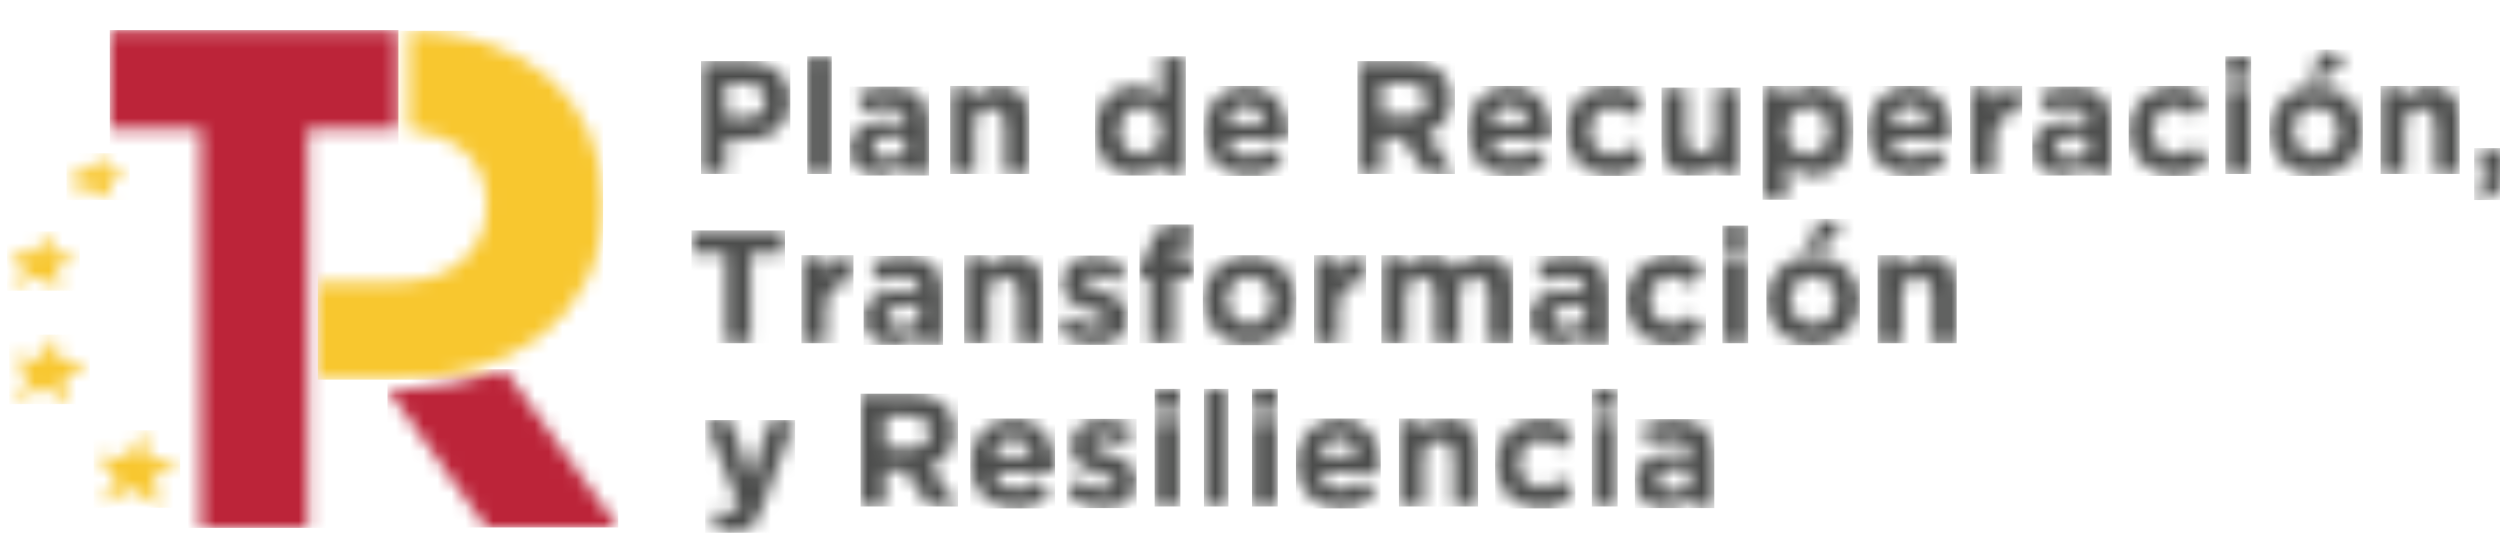 <svg width="180" height="40" viewBox="0 0 180 40" fill="none" xmlns="http://www.w3.org/2000/svg">
<g clip-path="url(#clip0_8897_191959)">
<mask id="mask0_8897_191959" style="mask-type:luminance" maskUnits="userSpaceOnUse" x="7" y="2" width="22" height="37">
<path d="M28.688 2.167V9.304H22.172V38.007H14.453V9.304H7.904V2.167H28.688Z" fill="white"/>
</mask>
<g mask="url(#mask0_8897_191959)">
<path d="M7.904 2.167H28.688V38.007H7.904V2.167Z" fill="#BC2439"/>
</g>
<mask id="mask1_8897_191959" style="mask-type:luminance" maskUnits="userSpaceOnUse" x="27" y="26" width="18" height="12">
<path d="M36.319 26.582L44.515 37.978H34.99L27.897 28.021L29.856 27.972C31.681 27.836 33.487 27.485 35.24 26.926L36.319 26.582Z" fill="white"/>
</mask>
<g mask="url(#mask1_8897_191959)">
<path d="M27.897 26.582H44.515V37.978H27.897V26.582Z" fill="#BC2439"/>
</g>
<mask id="mask2_8897_191959" style="mask-type:luminance" maskUnits="userSpaceOnUse" x="6" y="30" width="7" height="7">
<path d="M10.309 30.98L10.674 33.046L12.972 33.179L10.956 34.472L11.624 36.556L9.46 35.161L7.27 36.304L8.42 34.255L6.744 32.818L9.162 32.958L10.309 30.98Z" fill="white"/>
</mask>
<g mask="url(#mask2_8897_191959)">
<path d="M6.744 30.98H12.972V36.556H6.744V30.98Z" fill="#F8C72F"/>
</g>
<mask id="mask3_8897_191959" style="mask-type:luminance" maskUnits="userSpaceOnUse" x="0" y="24" width="7" height="6">
<path d="M3.981 24.091L4.325 25.953L6.467 26.077L4.59 27.238L4.897 29.098L3.197 27.856L0.845 28.863L2.227 27.038L0.662 25.741L2.916 25.871L3.981 24.091Z" fill="white"/>
</mask>
<g mask="url(#mask3_8897_191959)">
<path d="M0.662 24.091H6.467V29.098H0.662V24.091Z" fill="#F8C72F"/>
</g>
<mask id="mask4_8897_191959" style="mask-type:luminance" maskUnits="userSpaceOnUse" x="0" y="16" width="6" height="5">
<path d="M3.486 16.659L3.802 18.247L5.732 18.359L4.044 19.343L4.326 20.929L2.791 19.866L0.675 20.718L1.915 19.166L0.501 18.056L2.532 18.174L3.486 16.659Z" fill="white"/>
</mask>
<g mask="url(#mask4_8897_191959)">
<path d="M0.501 16.659H5.732V20.929H0.501V16.659Z" fill="#F8C72F"/>
</g>
<mask id="mask5_8897_191959" style="mask-type:luminance" maskUnits="userSpaceOnUse" x="4" y="11" width="6" height="4">
<path d="M7.378 11.033L7.66 12.286L9.338 12.383L7.875 13.152L8.128 14.403L6.788 13.558L4.952 14.219L6.022 13.002L4.788 12.12L6.555 12.222L7.378 11.033Z" fill="white"/>
</mask>
<g mask="url(#mask5_8897_191959)">
<path d="M4.788 11.033H9.338V14.403H4.788V11.033Z" fill="#F8C72F"/>
</g>
<mask id="mask6_8897_191959" style="mask-type:luminance" maskUnits="userSpaceOnUse" x="22" y="2" width="22" height="26">
<path d="M29.592 2.217C30.21 2.222 32.586 2.299 35.059 3.114C36.837 3.701 38.339 4.558 39.576 5.652C40.812 6.746 41.762 8.053 42.426 9.573C43.089 11.094 43.421 12.777 43.421 14.623V14.724C43.421 16.81 43.026 18.638 42.238 20.21C41.448 21.782 40.364 23.098 38.984 24.157C37.604 25.216 35.991 26.011 34.145 26.54C32.298 27.071 30.318 27.335 28.203 27.335H22.883C22.883 24.985 22.895 22.677 22.883 20.322L28.473 20.312C30.551 20.312 32.164 19.792 33.311 18.749C34.459 17.707 35.032 16.416 35.032 14.878V14.776C35.032 13 34.431 11.649 33.231 10.727C32.029 9.804 30.689 9.467 29.437 9.342C29.449 6.945 29.437 4.598 29.437 2.217L29.592 2.217Z" fill="white"/>
</mask>
<g mask="url(#mask6_8897_191959)">
<path d="M22.883 2.216H43.421V27.335H22.883V2.216Z" fill="#F8C72F"/>
</g>
<mask id="mask7_8897_191959" style="mask-type:luminance" maskUnits="userSpaceOnUse" x="50" y="4" width="7" height="9">
<path d="M53.793 4.401C54.28 4.401 54.715 4.469 55.098 4.605C55.48 4.74 55.805 4.931 56.072 5.179C56.34 5.427 56.544 5.722 56.688 6.067C56.831 6.411 56.902 6.792 56.902 7.21V7.232C56.902 7.705 56.817 8.119 56.647 8.474C56.477 8.83 56.243 9.128 55.945 9.368C55.647 9.607 55.299 9.787 54.901 9.907C54.502 10.027 54.075 10.087 53.618 10.087H52.261V12.523H50.474V4.401H53.793ZM53.642 6.014H52.261V8.497H53.676C54.125 8.497 54.473 8.379 54.721 8.144C54.968 7.908 55.092 7.615 55.092 7.267V7.245C55.092 6.842 54.962 6.537 54.703 6.327C54.444 6.119 54.09 6.014 53.642 6.014Z" fill="white"/>
</mask>
<g mask="url(#mask7_8897_191959)">
<path d="M50.474 4.401H56.902V12.523H50.474V4.401Z" fill="#4C4D4C"/>
</g>
<mask id="mask8_8897_191959" style="mask-type:luminance" maskUnits="userSpaceOnUse" x="58" y="4" width="2" height="9">
<path d="M59.885 4.054V12.524H58.121V4.054H59.885Z" fill="white"/>
</mask>
<g mask="url(#mask8_8897_191959)">
<path d="M58.121 4.054H59.885V12.524H58.121V4.054Z" fill="#4C4D4C"/>
</g>
<mask id="mask9_8897_191959" style="mask-type:luminance" maskUnits="userSpaceOnUse" x="61" y="6" width="6" height="7">
<path d="M64.12 6.235C64.608 6.235 65.023 6.295 65.368 6.415C65.712 6.535 65.996 6.707 66.221 6.931C66.453 7.163 66.623 7.448 66.731 7.784C66.839 8.121 66.893 8.498 66.893 8.916V12.524H65.188V11.851C64.971 12.091 64.712 12.282 64.41 12.425C64.109 12.568 63.741 12.64 63.308 12.64C63.014 12.64 62.738 12.6 62.478 12.518C62.219 12.437 61.993 12.315 61.8 12.152C61.606 11.99 61.453 11.791 61.341 11.555C61.229 11.319 61.173 11.046 61.173 10.737V10.714C61.173 10.373 61.235 10.079 61.359 9.832C61.483 9.584 61.654 9.379 61.875 9.217C62.095 9.055 62.358 8.933 62.664 8.851C62.97 8.771 63.308 8.73 63.679 8.73C63.996 8.73 64.273 8.753 64.509 8.799C64.745 8.846 64.975 8.908 65.199 8.985V8.881C65.199 8.509 65.087 8.227 64.863 8.034C64.639 7.84 64.306 7.744 63.865 7.744C63.525 7.744 63.225 7.773 62.966 7.831C62.707 7.889 62.434 7.972 62.148 8.08L61.707 6.734C62.047 6.587 62.403 6.467 62.774 6.374C63.146 6.282 63.594 6.235 64.12 6.235ZM64.097 9.785C63.718 9.785 63.42 9.859 63.204 10.006C62.987 10.153 62.879 10.366 62.879 10.644V10.668C62.879 10.907 62.968 11.093 63.146 11.224C63.323 11.356 63.556 11.422 63.842 11.422C64.259 11.422 64.594 11.321 64.846 11.12C65.097 10.919 65.223 10.656 65.223 10.331V10.018C65.068 9.948 64.896 9.892 64.706 9.849C64.516 9.807 64.314 9.785 64.097 9.785Z" fill="white"/>
</mask>
<g mask="url(#mask9_8897_191959)">
<path d="M61.173 6.235H66.893V12.64H61.173V6.235Z" fill="#4C4D4C"/>
</g>
<mask id="mask10_8897_191959" style="mask-type:luminance" maskUnits="userSpaceOnUse" x="68" y="6" width="7" height="7">
<path d="M71.998 6.188C72.672 6.188 73.192 6.394 73.559 6.803C73.926 7.214 74.11 7.778 74.11 8.498V12.524H72.347V9.063C72.347 8.647 72.254 8.332 72.068 8.12C71.883 7.908 71.62 7.801 71.279 7.801C70.939 7.801 70.67 7.908 70.473 8.12C70.276 8.332 70.177 8.647 70.177 9.063V12.524H68.413V6.305H70.177V7.194C70.277 7.062 70.388 6.935 70.508 6.814C70.627 6.693 70.761 6.586 70.908 6.492C71.055 6.399 71.217 6.325 71.395 6.271C71.573 6.216 71.774 6.188 71.998 6.188Z" fill="white"/>
</mask>
<g mask="url(#mask10_8897_191959)">
<path d="M68.413 6.188H74.11V12.524H68.413V6.188Z" fill="#4C4D4C"/>
</g>
<mask id="mask11_8897_191959" style="mask-type:luminance" maskUnits="userSpaceOnUse" x="78" y="4" width="8" height="9">
<path d="M85.377 4.054V12.524H83.613V11.63C83.396 11.924 83.135 12.166 82.83 12.356C82.524 12.545 82.139 12.64 81.675 12.64C81.312 12.64 80.96 12.57 80.619 12.431C80.279 12.292 79.977 12.085 79.714 11.81C79.451 11.536 79.24 11.199 79.082 10.801C78.923 10.403 78.844 9.944 78.844 9.426V9.403C78.844 8.885 78.923 8.426 79.082 8.028C79.24 7.629 79.449 7.293 79.708 7.018C79.968 6.744 80.267 6.537 80.608 6.397C80.948 6.258 81.304 6.189 81.675 6.189C82.147 6.189 82.536 6.281 82.841 6.467C83.147 6.653 83.404 6.87 83.613 7.117V4.054H85.377ZM82.128 7.686C81.919 7.686 81.723 7.726 81.542 7.807C81.36 7.888 81.2 8.005 81.06 8.156C80.921 8.306 80.811 8.486 80.73 8.695C80.648 8.904 80.608 9.14 80.608 9.403V9.426C80.608 9.681 80.648 9.915 80.73 10.128C80.811 10.341 80.921 10.523 81.06 10.673C81.2 10.824 81.36 10.94 81.542 11.021C81.723 11.102 81.919 11.143 82.128 11.143C82.337 11.143 82.532 11.102 82.714 11.021C82.895 10.94 83.054 10.824 83.189 10.673C83.325 10.523 83.433 10.341 83.514 10.128C83.596 9.915 83.636 9.681 83.636 9.426V9.403C83.636 9.148 83.596 8.914 83.514 8.7C83.433 8.488 83.325 8.306 83.189 8.156C83.054 8.005 82.895 7.888 82.714 7.807C82.532 7.726 82.337 7.686 82.128 7.686Z" fill="white"/>
</mask>
<g mask="url(#mask11_8897_191959)">
<path d="M78.844 4.054H85.377V12.64H78.844V4.054Z" fill="#4C4D4C"/>
</g>
<mask id="mask12_8897_191959" style="mask-type:luminance" maskUnits="userSpaceOnUse" x="86" y="6" width="7" height="7">
<path d="M89.727 6.188C90.245 6.188 90.694 6.281 91.073 6.467C91.452 6.653 91.767 6.902 92.019 7.216C92.27 7.528 92.456 7.888 92.576 8.295C92.696 8.7 92.755 9.124 92.755 9.565C92.755 9.635 92.754 9.708 92.75 9.785C92.746 9.863 92.74 9.944 92.733 10.029H88.404C88.489 10.431 88.665 10.735 88.932 10.94C89.2 11.145 89.53 11.247 89.924 11.247C90.218 11.247 90.481 11.197 90.713 11.097C90.946 10.996 91.185 10.834 91.433 10.609L92.442 11.503C92.148 11.866 91.793 12.15 91.375 12.356C90.957 12.56 90.466 12.663 89.901 12.663C89.437 12.663 89.006 12.585 88.607 12.431C88.209 12.276 87.865 12.056 87.575 11.769C87.285 11.483 87.058 11.145 86.896 10.755C86.734 10.364 86.652 9.929 86.652 9.449V9.426C86.652 8.985 86.728 8.567 86.879 8.173C87.03 7.778 87.24 7.434 87.511 7.14C87.782 6.846 88.105 6.614 88.48 6.444C88.855 6.274 89.271 6.188 89.727 6.188ZM89.727 7.604C89.356 7.604 89.056 7.724 88.828 7.964C88.6 8.203 88.451 8.525 88.381 8.927H91.038C90.984 8.533 90.845 8.213 90.621 7.97C90.396 7.726 90.099 7.604 89.727 7.604Z" fill="white"/>
</mask>
<g mask="url(#mask12_8897_191959)">
<path d="M86.652 6.188H92.755V12.663H86.652V6.188Z" fill="#4C4D4C"/>
</g>
<mask id="mask13_8897_191959" style="mask-type:luminance" maskUnits="userSpaceOnUse" x="97" y="4" width="8" height="9">
<path d="M101.447 4.401C102.475 4.401 103.264 4.676 103.814 5.225C104.278 5.69 104.51 6.309 104.51 7.082V7.105C104.51 7.763 104.349 8.299 104.028 8.712C103.707 9.126 103.287 9.43 102.769 9.623L104.754 12.523H102.665L100.925 9.924H99.52V12.523H97.734V4.401H101.447ZM101.296 6.014H99.52V8.347H101.33C101.771 8.347 102.11 8.242 102.346 8.033C102.581 7.825 102.699 7.546 102.699 7.198V7.175C102.699 6.788 102.576 6.498 102.328 6.305C102.081 6.111 101.737 6.014 101.296 6.014Z" fill="white"/>
</mask>
<g mask="url(#mask13_8897_191959)">
<path d="M97.734 4.401H104.754V12.523H97.734V4.401Z" fill="#4C4D4C"/>
</g>
<mask id="mask14_8897_191959" style="mask-type:luminance" maskUnits="userSpaceOnUse" x="105" y="6" width="7" height="7">
<path d="M108.71 6.188C109.228 6.188 109.677 6.281 110.056 6.467C110.435 6.653 110.75 6.902 111.001 7.216C111.253 7.528 111.438 7.888 111.559 8.295C111.678 8.7 111.738 9.124 111.738 9.565C111.738 9.635 111.736 9.708 111.732 9.785C111.729 9.863 111.723 9.944 111.715 10.029H107.387C107.472 10.431 107.648 10.735 107.915 10.94C108.182 11.145 108.512 11.247 108.907 11.247C109.201 11.247 109.464 11.197 109.696 11.097C109.928 10.996 110.168 10.834 110.415 10.609L111.425 11.503C111.131 11.866 110.775 12.15 110.357 12.356C109.94 12.56 109.448 12.663 108.884 12.663C108.42 12.663 107.989 12.585 107.59 12.431C107.192 12.276 106.848 12.056 106.558 11.769C106.268 11.483 106.041 11.145 105.879 10.755C105.716 10.364 105.635 9.929 105.635 9.449V9.426C105.635 8.985 105.711 8.567 105.861 8.173C106.012 7.778 106.223 7.434 106.494 7.14C106.765 6.846 107.087 6.614 107.463 6.444C107.838 6.274 108.253 6.188 108.71 6.188ZM108.71 7.604C108.339 7.604 108.039 7.724 107.811 7.964C107.582 8.203 107.433 8.525 107.364 8.927H110.021C109.967 8.533 109.828 8.213 109.603 7.97C109.379 7.726 109.081 7.604 108.71 7.604Z" fill="white"/>
</mask>
<g mask="url(#mask14_8897_191959)">
<path d="M105.635 6.188H111.738V12.663H105.635V6.188Z" fill="#4C4D4C"/>
</g>
<mask id="mask15_8897_191959" style="mask-type:luminance" maskUnits="userSpaceOnUse" x="112" y="6" width="7" height="7">
<path d="M116.008 6.188C116.596 6.188 117.083 6.281 117.47 6.467C117.857 6.653 118.197 6.908 118.491 7.233L117.412 8.393C117.211 8.184 117.004 8.018 116.791 7.894C116.578 7.77 116.313 7.708 115.996 7.708C115.772 7.708 115.569 7.753 115.387 7.842C115.205 7.931 115.047 8.053 114.912 8.208C114.776 8.362 114.671 8.542 114.598 8.747C114.525 8.952 114.488 9.17 114.488 9.402V9.426C114.488 9.665 114.525 9.89 114.598 10.099C114.671 10.308 114.778 10.49 114.917 10.644C115.057 10.799 115.223 10.921 115.416 11.009C115.61 11.098 115.826 11.143 116.066 11.143C116.36 11.143 116.617 11.083 116.837 10.963C117.058 10.843 117.277 10.683 117.493 10.482L118.526 11.526C118.224 11.859 117.88 12.131 117.493 12.344C117.106 12.557 116.603 12.663 115.985 12.663C115.52 12.663 115.089 12.578 114.691 12.408C114.293 12.238 113.95 12.007 113.664 11.717C113.378 11.427 113.154 11.087 112.991 10.696C112.829 10.306 112.748 9.89 112.748 9.449V9.426C112.748 8.985 112.829 8.567 112.991 8.173C113.154 7.778 113.378 7.434 113.664 7.14C113.95 6.846 114.293 6.614 114.691 6.444C115.089 6.274 115.528 6.188 116.008 6.188Z" fill="white"/>
</mask>
<g mask="url(#mask15_8897_191959)">
<path d="M112.748 6.188H118.526V12.663H112.748V6.188Z" fill="#4C4D4C"/>
</g>
<mask id="mask16_8897_191959" style="mask-type:luminance" maskUnits="userSpaceOnUse" x="119" y="6" width="7" height="7">
<path d="M121.392 6.305V9.766C121.392 10.182 121.485 10.497 121.671 10.709C121.856 10.921 122.119 11.027 122.46 11.027C122.8 11.027 123.068 10.921 123.266 10.709C123.463 10.497 123.562 10.182 123.562 9.766V6.305H125.325V12.523H123.562V11.634C123.461 11.767 123.351 11.894 123.231 12.014C123.111 12.135 122.978 12.242 122.831 12.336C122.684 12.43 122.521 12.503 122.343 12.558C122.166 12.612 121.964 12.64 121.74 12.64C121.067 12.64 120.547 12.435 120.179 12.025C119.812 11.615 119.629 11.05 119.629 10.331V6.305H121.392Z" fill="white"/>
</mask>
<g mask="url(#mask16_8897_191959)">
<path d="M119.629 6.305H125.325V12.64H119.629V6.305Z" fill="#4C4D4C"/>
</g>
<mask id="mask17_8897_191959" style="mask-type:luminance" maskUnits="userSpaceOnUse" x="126" y="6" width="8" height="9">
<path d="M130.604 6.188C130.968 6.188 131.319 6.258 131.66 6.397C132 6.537 132.302 6.744 132.565 7.018C132.828 7.293 133.039 7.629 133.198 8.028C133.356 8.426 133.435 8.884 133.435 9.402V9.426C133.435 9.944 133.356 10.402 133.198 10.801C133.039 11.199 132.83 11.536 132.571 11.81C132.311 12.085 132.012 12.292 131.672 12.431C131.331 12.57 130.976 12.64 130.604 12.64C130.132 12.64 129.743 12.547 129.439 12.361C129.133 12.176 128.876 11.959 128.667 11.711V14.38H126.903V6.305H128.667V7.198C128.883 6.904 129.144 6.662 129.45 6.473C129.755 6.283 130.14 6.188 130.604 6.188ZM130.151 7.685C129.943 7.685 129.747 7.726 129.566 7.807C129.384 7.888 129.225 8.005 129.09 8.155C128.955 8.306 128.847 8.488 128.765 8.7C128.684 8.914 128.643 9.147 128.643 9.402V9.426C128.643 9.681 128.684 9.915 128.765 10.128C128.847 10.341 128.955 10.522 129.09 10.673C129.225 10.824 129.384 10.94 129.566 11.021C129.747 11.102 129.943 11.143 130.151 11.143C130.361 11.143 130.556 11.102 130.738 11.021C130.919 10.94 131.08 10.824 131.219 10.673C131.359 10.522 131.469 10.342 131.55 10.134C131.631 9.924 131.672 9.689 131.672 9.426V9.402C131.672 9.147 131.631 8.914 131.55 8.7C131.469 8.488 131.359 8.306 131.219 8.155C131.08 8.005 130.919 7.888 130.738 7.807C130.556 7.726 130.361 7.685 130.151 7.685Z" fill="white"/>
</mask>
<g mask="url(#mask17_8897_191959)">
<path d="M126.903 6.188H133.435V14.38H126.903V6.188Z" fill="#4C4D4C"/>
</g>
<mask id="mask18_8897_191959" style="mask-type:luminance" maskUnits="userSpaceOnUse" x="134" y="6" width="7" height="7">
<path d="M137.507 6.188C138.026 6.188 138.475 6.281 138.853 6.467C139.232 6.653 139.548 6.902 139.799 7.216C140.051 7.528 140.236 7.888 140.356 8.295C140.476 8.7 140.536 9.124 140.536 9.565C140.536 9.635 140.534 9.708 140.53 9.785C140.526 9.863 140.52 9.944 140.512 10.029H136.185C136.27 10.431 136.446 10.735 136.713 10.94C136.979 11.145 137.31 11.247 137.705 11.247C137.999 11.247 138.262 11.197 138.493 11.097C138.726 10.996 138.965 10.834 139.213 10.609L140.222 11.503C139.928 11.866 139.573 12.15 139.155 12.356C138.738 12.56 138.246 12.663 137.681 12.663C137.217 12.663 136.786 12.585 136.388 12.431C135.99 12.276 135.645 12.056 135.355 11.769C135.065 11.483 134.839 11.145 134.676 10.755C134.514 10.364 134.432 9.929 134.432 9.449V9.426C134.432 8.985 134.508 8.567 134.659 8.173C134.809 7.778 135.02 7.434 135.291 7.14C135.562 6.846 135.885 6.614 136.26 6.444C136.635 6.274 137.051 6.188 137.507 6.188ZM137.507 7.604C137.136 7.604 136.836 7.724 136.608 7.964C136.38 8.203 136.231 8.525 136.161 8.927H138.818C138.764 8.533 138.625 8.213 138.401 7.97C138.176 7.726 137.878 7.604 137.507 7.604Z" fill="white"/>
</mask>
<g mask="url(#mask18_8897_191959)">
<path d="M134.432 6.188H140.536V12.663H134.432V6.188Z" fill="#4C4D4C"/>
</g>
<mask id="mask19_8897_191959" style="mask-type:luminance" maskUnits="userSpaceOnUse" x="141" y="6" width="5" height="7">
<path d="M145.595 6.188V8.033H145.502C144.914 8.033 144.452 8.212 144.115 8.567C143.779 8.923 143.611 9.476 143.611 10.226V12.524H141.847V6.305H143.611V7.558C143.788 7.132 144.032 6.792 144.342 6.537C144.651 6.281 145.069 6.165 145.595 6.188Z" fill="white"/>
</mask>
<g mask="url(#mask19_8897_191959)">
<path d="M141.847 6.186H145.595V12.524H141.847V6.186Z" fill="#4C4D4C"/>
</g>
<mask id="mask20_8897_191959" style="mask-type:luminance" maskUnits="userSpaceOnUse" x="146" y="6" width="7" height="7">
<path d="M149.273 6.235C149.761 6.235 150.176 6.295 150.521 6.415C150.865 6.535 151.149 6.707 151.374 6.931C151.606 7.163 151.776 7.448 151.884 7.784C151.993 8.121 152.046 8.498 152.046 8.916V12.524H150.341V11.851C150.124 12.091 149.865 12.282 149.563 12.425C149.262 12.568 148.894 12.64 148.461 12.64C148.167 12.64 147.891 12.6 147.632 12.518C147.372 12.437 147.146 12.315 146.953 12.152C146.759 11.99 146.606 11.791 146.494 11.555C146.382 11.319 146.326 11.046 146.326 10.737V10.714C146.326 10.373 146.388 10.079 146.512 9.832C146.635 9.584 146.808 9.379 147.028 9.217C147.248 9.055 147.511 8.933 147.817 8.851C148.122 8.771 148.461 8.73 148.832 8.73C149.149 8.73 149.426 8.753 149.662 8.799C149.898 8.846 150.128 8.908 150.352 8.985V8.881C150.352 8.509 150.24 8.227 150.016 8.034C149.791 7.84 149.459 7.744 149.018 7.744C148.678 7.744 148.378 7.773 148.119 7.831C147.859 7.889 147.587 7.972 147.3 8.08L146.86 6.734C147.2 6.587 147.556 6.467 147.927 6.374C148.299 6.282 148.747 6.235 149.273 6.235ZM149.25 9.785C148.871 9.785 148.573 9.859 148.357 10.006C148.14 10.153 148.032 10.366 148.032 10.644V10.668C148.032 10.907 148.121 11.093 148.299 11.224C148.477 11.356 148.709 11.422 148.995 11.422C149.412 11.422 149.747 11.321 149.998 11.12C150.25 10.919 150.376 10.656 150.376 10.331V10.018C150.221 9.948 150.048 9.892 149.859 9.849C149.67 9.807 149.467 9.785 149.25 9.785Z" fill="white"/>
</mask>
<g mask="url(#mask20_8897_191959)">
<path d="M146.326 6.235H152.046V12.64H146.326V6.235Z" fill="#4C4D4C"/>
</g>
<mask id="mask21_8897_191959" style="mask-type:luminance" maskUnits="userSpaceOnUse" x="153" y="6" width="7" height="7">
<path d="M156.525 6.188C157.113 6.188 157.6 6.281 157.987 6.467C158.374 6.653 158.714 6.908 159.008 7.233L157.929 8.393C157.728 8.184 157.521 8.018 157.309 7.894C157.095 7.77 156.831 7.708 156.513 7.708C156.289 7.708 156.086 7.753 155.904 7.842C155.722 7.931 155.564 8.053 155.429 8.208C155.293 8.362 155.189 8.542 155.115 8.747C155.042 8.952 155.005 9.17 155.005 9.402V9.426C155.005 9.665 155.042 9.89 155.115 10.099C155.189 10.308 155.295 10.49 155.435 10.644C155.574 10.799 155.74 10.921 155.933 11.009C156.127 11.098 156.344 11.143 156.583 11.143C156.877 11.143 157.134 11.083 157.355 10.963C157.575 10.843 157.794 10.683 158.01 10.482L159.043 11.526C158.741 11.859 158.397 12.131 158.01 12.344C157.623 12.557 157.121 12.663 156.502 12.663C156.038 12.663 155.606 12.578 155.208 12.408C154.81 12.238 154.467 12.007 154.181 11.717C153.895 11.427 153.671 11.087 153.508 10.696C153.346 10.306 153.265 9.89 153.265 9.449V9.426C153.265 8.985 153.346 8.567 153.508 8.173C153.671 7.778 153.895 7.434 154.181 7.14C154.467 6.846 154.81 6.614 155.208 6.444C155.606 6.274 156.045 6.188 156.525 6.188Z" fill="white"/>
</mask>
<g mask="url(#mask21_8897_191959)">
<path d="M153.265 6.188H159.043V12.663H153.265V6.188Z" fill="#4C4D4C"/>
</g>
<mask id="mask22_8897_191959" style="mask-type:luminance" maskUnits="userSpaceOnUse" x="160" y="4" width="3" height="9">
<path d="M162.036 6.305V12.524H160.273V6.305H162.036ZM162.083 4.054V5.62H160.226V4.054H162.083Z" fill="white"/>
</mask>
<g mask="url(#mask22_8897_191959)">
<path d="M160.226 4.054H162.083V12.524H160.226V4.054Z" fill="#4C4D4C"/>
</g>
<mask id="mask23_8897_191959" style="mask-type:luminance" maskUnits="userSpaceOnUse" x="163" y="3" width="8" height="10">
<path d="M166.771 6.189C167.251 6.189 167.695 6.272 168.105 6.438C168.515 6.605 168.869 6.833 169.167 7.123C169.464 7.413 169.699 7.754 169.869 8.144C170.039 8.535 170.124 8.954 170.124 9.403V9.426C170.124 9.875 170.039 10.295 169.869 10.685C169.699 11.076 169.463 11.418 169.161 11.712C168.859 12.006 168.503 12.238 168.094 12.408C167.684 12.578 167.235 12.663 166.748 12.663C166.268 12.663 165.823 12.58 165.413 12.414C165.004 12.247 164.649 12.019 164.352 11.729C164.054 11.439 163.82 11.099 163.65 10.708C163.48 10.318 163.394 9.898 163.394 9.449V9.426C163.394 8.978 163.48 8.558 163.65 8.167C163.82 7.776 164.056 7.434 164.358 7.14C164.659 6.846 165.015 6.614 165.425 6.444C165.835 6.274 166.284 6.189 166.771 6.189ZM166.748 7.709C166.492 7.709 166.266 7.754 166.069 7.842C165.872 7.931 165.704 8.053 165.564 8.208C165.425 8.363 165.319 8.542 165.245 8.747C165.172 8.952 165.135 9.171 165.135 9.403V9.426C165.135 9.658 165.173 9.877 165.251 10.081C165.329 10.287 165.441 10.468 165.588 10.627C165.734 10.786 165.907 10.911 166.104 11.004C166.301 11.097 166.523 11.143 166.771 11.143C167.026 11.143 167.252 11.099 167.45 11.01C167.647 10.921 167.815 10.799 167.954 10.644C168.094 10.49 168.2 10.31 168.274 10.105C168.347 9.9 168.384 9.681 168.384 9.449V9.426C168.384 9.194 168.345 8.975 168.268 8.771C168.191 8.566 168.078 8.384 167.931 8.225C167.784 8.067 167.61 7.941 167.409 7.848C167.208 7.755 166.987 7.709 166.748 7.709ZM167.398 3.566L168.918 4.228L167.432 5.62H166.086L167.398 3.566Z" fill="white"/>
</mask>
<g mask="url(#mask23_8897_191959)">
<path d="M163.394 3.566H170.124V12.663H163.394V3.566Z" fill="#4C4D4C"/>
</g>
<mask id="mask24_8897_191959" style="mask-type:luminance" maskUnits="userSpaceOnUse" x="171" y="6" width="7" height="7">
<path d="M174.985 6.188C175.658 6.188 176.178 6.394 176.546 6.803C176.913 7.214 177.097 7.778 177.097 8.498V12.524H175.333V9.063C175.333 8.647 175.24 8.332 175.055 8.12C174.869 7.908 174.606 7.801 174.266 7.801C173.925 7.801 173.657 7.908 173.459 8.12C173.262 8.332 173.163 8.647 173.163 9.063V12.524H171.4V6.305H173.163V7.194C173.264 7.062 173.374 6.935 173.494 6.814C173.614 6.693 173.747 6.586 173.895 6.492C174.041 6.399 174.204 6.325 174.382 6.271C174.559 6.216 174.761 6.188 174.985 6.188Z" fill="white"/>
</mask>
<g mask="url(#mask24_8897_191959)">
<path d="M171.4 6.188H177.097V12.524H171.4V6.188Z" fill="#4C4D4C"/>
</g>
<mask id="mask25_8897_191959" style="mask-type:luminance" maskUnits="userSpaceOnUse" x="178" y="10" width="3" height="5">
<path d="M180.427 10.668V12.234C180.427 12.999 180.242 13.551 179.873 13.887C179.504 14.224 178.977 14.396 178.292 14.403L178.141 13.673C178.957 13.587 179.335 13.204 179.274 12.524H178.559V10.668H180.427Z" fill="white"/>
</mask>
<g mask="url(#mask25_8897_191959)">
<path d="M178.141 10.668H180.427V14.403H178.141V10.668Z" fill="#4C4D4C"/>
</g>
<mask id="mask26_8897_191959" style="mask-type:luminance" maskUnits="userSpaceOnUse" x="49" y="16" width="8" height="9">
<path d="M56.518 16.591V18.239H54.046V24.713H52.26V18.239H49.788V16.591H56.518Z" fill="white"/>
</mask>
<g mask="url(#mask26_8897_191959)">
<path d="M49.788 16.591H56.518V24.713H49.788V16.591Z" fill="#4C4D4C"/>
</g>
<mask id="mask27_8897_191959" style="mask-type:luminance" maskUnits="userSpaceOnUse" x="57" y="18" width="5" height="7">
<path d="M61.449 18.378V20.223H61.356C60.768 20.223 60.306 20.401 59.97 20.757C59.633 21.113 59.465 21.666 59.465 22.416V24.713H57.702V18.494H59.465V19.747C59.643 19.322 59.887 18.981 60.196 18.726C60.505 18.471 60.923 18.355 61.449 18.378Z" fill="white"/>
</mask>
<g mask="url(#mask27_8897_191959)">
<path d="M57.702 18.375H61.449V24.713H57.702V18.375Z" fill="#4C4D4C"/>
</g>
<mask id="mask28_8897_191959" style="mask-type:luminance" maskUnits="userSpaceOnUse" x="62" y="18" width="6" height="7">
<path d="M65.127 18.424C65.614 18.424 66.03 18.485 66.375 18.604C66.719 18.724 67.003 18.896 67.227 19.12C67.46 19.353 67.629 19.637 67.738 19.973C67.846 20.31 67.9 20.687 67.9 21.105V24.713H66.195V24.04C65.978 24.28 65.719 24.472 65.417 24.615C65.116 24.758 64.748 24.829 64.315 24.829C64.021 24.829 63.744 24.788 63.485 24.707C63.226 24.626 63 24.504 62.807 24.342C62.613 24.179 62.461 23.98 62.348 23.744C62.236 23.508 62.18 23.236 62.18 22.927V22.903C62.18 22.563 62.242 22.269 62.366 22.021C62.489 21.774 62.662 21.569 62.882 21.406C63.102 21.244 63.365 21.122 63.671 21.041C63.976 20.96 64.315 20.919 64.686 20.919C65.003 20.919 65.28 20.942 65.516 20.989C65.752 21.035 65.982 21.097 66.206 21.175V21.07C66.206 20.698 66.094 20.416 65.87 20.223C65.645 20.029 65.313 19.933 64.872 19.933C64.532 19.933 64.232 19.962 63.973 20.02C63.713 20.078 63.441 20.161 63.155 20.269L62.714 18.924C63.054 18.776 63.41 18.656 63.781 18.564C64.153 18.471 64.601 18.424 65.127 18.424ZM65.104 21.975C64.725 21.975 64.427 22.049 64.211 22.195C63.994 22.343 63.886 22.555 63.886 22.833V22.857C63.886 23.097 63.974 23.282 64.153 23.414C64.331 23.545 64.563 23.611 64.849 23.611C65.266 23.611 65.601 23.511 65.852 23.309C66.104 23.108 66.229 22.845 66.229 22.52V22.207C66.075 22.137 65.903 22.081 65.713 22.039C65.524 21.997 65.32 21.975 65.104 21.975Z" fill="white"/>
</mask>
<g mask="url(#mask28_8897_191959)">
<path d="M62.18 18.424H67.9V24.829H62.18V18.424Z" fill="#4C4D4C"/>
</g>
<mask id="mask29_8897_191959" style="mask-type:luminance" maskUnits="userSpaceOnUse" x="69" y="18" width="7" height="7">
<path d="M73.006 18.378C73.679 18.378 74.199 18.583 74.567 18.993C74.934 19.403 75.118 19.968 75.118 20.687V24.713H73.354V21.253C73.354 20.836 73.261 20.521 73.075 20.309C72.89 20.097 72.627 19.991 72.286 19.991C71.946 19.991 71.677 20.097 71.48 20.309C71.283 20.521 71.184 20.836 71.184 21.253V24.713H69.421V18.494H71.184V19.384C71.285 19.251 71.395 19.124 71.515 19.004C71.635 18.883 71.768 18.776 71.915 18.682C72.062 18.588 72.224 18.514 72.402 18.46C72.58 18.405 72.781 18.378 73.006 18.378Z" fill="white"/>
</mask>
<g mask="url(#mask29_8897_191959)">
<path d="M69.421 18.378H75.118V24.713H69.421V18.378Z" fill="#4C4D4C"/>
</g>
<mask id="mask30_8897_191959" style="mask-type:luminance" maskUnits="userSpaceOnUse" x="76" y="18" width="6" height="7">
<path d="M78.749 18.401C79.144 18.401 79.544 18.465 79.95 18.593C80.356 18.72 80.729 18.896 81.07 19.12L80.397 20.339C80.087 20.161 79.785 20.02 79.492 19.915C79.198 19.811 78.939 19.759 78.714 19.759C78.498 19.759 78.335 19.799 78.227 19.88C78.118 19.962 78.064 20.064 78.064 20.188V20.211C78.064 20.296 78.099 20.372 78.169 20.437C78.239 20.503 78.331 20.565 78.447 20.623C78.564 20.681 78.697 20.737 78.848 20.791C78.999 20.846 79.159 20.9 79.329 20.954C79.546 21.023 79.766 21.106 79.991 21.203C80.215 21.3 80.416 21.418 80.594 21.557C80.772 21.696 80.919 21.867 81.035 22.067C81.151 22.269 81.209 22.513 81.209 22.799V22.822C81.209 23.17 81.149 23.47 81.029 23.721C80.909 23.972 80.741 24.179 80.524 24.342C80.308 24.504 80.054 24.626 79.764 24.707C79.475 24.788 79.163 24.829 78.83 24.829C78.389 24.829 77.939 24.754 77.479 24.603C77.018 24.452 76.579 24.214 76.162 23.889L76.916 22.729C77.256 22.977 77.595 23.162 77.931 23.286C78.267 23.41 78.582 23.471 78.877 23.471C79.132 23.471 79.32 23.429 79.439 23.344C79.559 23.259 79.619 23.147 79.619 23.007V22.984C79.619 22.891 79.584 22.81 79.515 22.741C79.445 22.671 79.351 22.611 79.231 22.561C79.11 22.51 78.974 22.462 78.819 22.416C78.664 22.369 78.501 22.319 78.331 22.265C78.115 22.203 77.896 22.128 77.676 22.039C77.455 21.95 77.256 21.833 77.078 21.69C76.9 21.547 76.755 21.372 76.643 21.162C76.531 20.954 76.475 20.698 76.475 20.397V20.374C76.475 20.057 76.535 19.776 76.655 19.532C76.775 19.288 76.937 19.082 77.142 18.911C77.347 18.742 77.587 18.614 77.862 18.529C78.136 18.444 78.432 18.401 78.749 18.401Z" fill="white"/>
</mask>
<g mask="url(#mask30_8897_191959)">
<path d="M76.162 18.401H81.209V24.829H76.162V18.401Z" fill="#4C4D4C"/>
</g>
<mask id="mask31_8897_191959" style="mask-type:luminance" maskUnits="userSpaceOnUse" x="82" y="16" width="4" height="9">
<path d="M84.701 16.162C84.98 16.162 85.218 16.177 85.415 16.208C85.612 16.239 85.792 16.282 85.954 16.336V17.798C85.823 17.751 85.695 17.715 85.572 17.687C85.448 17.66 85.309 17.647 85.154 17.647C84.729 17.647 84.516 17.871 84.516 18.32V18.564H85.943V20.002H84.539V24.713H82.775V20.002H82.044V18.552H82.775V18.157C82.775 17.485 82.942 16.982 83.274 16.649C83.599 16.324 84.075 16.162 84.701 16.162Z" fill="white"/>
</mask>
<g mask="url(#mask31_8897_191959)">
<path d="M82.044 16.162H85.954V24.713H82.044V16.162Z" fill="#4C4D4C"/>
</g>
<mask id="mask32_8897_191959" style="mask-type:luminance" maskUnits="userSpaceOnUse" x="86" y="18" width="8" height="7">
<path d="M89.98 18.378C90.46 18.378 90.904 18.462 91.315 18.628C91.725 18.794 92.079 19.022 92.376 19.312C92.674 19.602 92.908 19.943 93.078 20.333C93.249 20.724 93.334 21.144 93.334 21.592V21.616C93.334 22.064 93.249 22.484 93.078 22.874C92.908 23.265 92.672 23.607 92.371 23.901C92.069 24.195 91.713 24.427 91.303 24.598C90.893 24.768 90.444 24.853 89.957 24.853C89.478 24.853 89.033 24.77 88.623 24.603C88.213 24.437 87.859 24.209 87.561 23.919C87.263 23.629 87.029 23.288 86.859 22.898C86.689 22.507 86.604 22.087 86.604 21.639V21.616C86.604 21.167 86.689 20.747 86.859 20.357C87.029 19.966 87.265 19.624 87.567 19.33C87.869 19.036 88.224 18.803 88.635 18.633C89.044 18.463 89.493 18.378 89.98 18.378ZM89.957 19.898C89.702 19.898 89.476 19.943 89.278 20.032C89.081 20.12 88.913 20.243 88.774 20.397C88.635 20.552 88.528 20.732 88.454 20.937C88.381 21.142 88.344 21.36 88.344 21.592V21.616C88.344 21.847 88.383 22.066 88.46 22.271C88.537 22.476 88.65 22.658 88.797 22.817C88.944 22.975 89.116 23.101 89.313 23.194C89.511 23.286 89.732 23.333 89.98 23.333C90.236 23.333 90.462 23.288 90.659 23.199C90.856 23.11 91.025 22.989 91.164 22.834C91.303 22.679 91.409 22.5 91.483 22.294C91.556 22.089 91.593 21.871 91.593 21.639V21.616C91.593 21.383 91.554 21.165 91.477 20.96C91.4 20.755 91.287 20.573 91.141 20.415C90.994 20.256 90.82 20.13 90.618 20.038C90.417 19.945 90.197 19.898 89.957 19.898Z" fill="white"/>
</mask>
<g mask="url(#mask32_8897_191959)">
<path d="M86.604 18.378H93.334V24.853H86.604V18.378Z" fill="#4C4D4C"/>
</g>
<mask id="mask33_8897_191959" style="mask-type:luminance" maskUnits="userSpaceOnUse" x="94" y="18" width="5" height="7">
<path d="M98.358 18.378V20.223H98.265C97.677 20.223 97.215 20.401 96.878 20.757C96.542 21.113 96.374 21.666 96.374 22.416V24.713H94.61V18.494H96.374V19.747C96.552 19.322 96.795 18.981 97.105 18.726C97.414 18.471 97.832 18.355 98.358 18.378Z" fill="white"/>
</mask>
<g mask="url(#mask33_8897_191959)">
<path d="M94.61 18.375H98.358V24.713H94.61V18.375Z" fill="#4C4D4C"/>
</g>
<mask id="mask34_8897_191959" style="mask-type:luminance" maskUnits="userSpaceOnUse" x="99" y="18" width="10" height="7">
<path d="M106.851 18.378C107.509 18.378 108.023 18.572 108.394 18.958C108.766 19.345 108.951 19.914 108.951 20.664V24.713H107.188V21.253C107.188 20.836 107.099 20.521 106.921 20.309C106.743 20.097 106.488 19.991 106.155 19.991C105.822 19.991 105.561 20.097 105.372 20.309C105.182 20.521 105.087 20.836 105.087 21.253V24.713H103.324V21.253C103.324 20.836 103.235 20.521 103.057 20.309C102.879 20.097 102.624 19.991 102.291 19.991C101.959 19.991 101.698 20.097 101.508 20.309C101.319 20.521 101.224 20.836 101.224 21.253V24.713H99.46V18.494H101.224V19.384C101.325 19.251 101.434 19.124 101.554 19.004C101.674 18.883 101.808 18.776 101.955 18.682C102.102 18.588 102.266 18.514 102.448 18.46C102.63 18.405 102.833 18.378 103.057 18.378C103.467 18.378 103.821 18.464 104.119 18.635C104.416 18.807 104.647 19.052 104.809 19.371C105.08 19.045 105.381 18.797 105.714 18.63C106.047 18.462 106.426 18.378 106.851 18.378Z" fill="white"/>
</mask>
<g mask="url(#mask34_8897_191959)">
<path d="M99.46 18.378H108.951V24.713H99.46V18.378Z" fill="#4C4D4C"/>
</g>
<mask id="mask35_8897_191959" style="mask-type:luminance" maskUnits="userSpaceOnUse" x="110" y="18" width="6" height="7">
<path d="M113.059 18.424C113.546 18.424 113.962 18.485 114.306 18.604C114.65 18.724 114.934 18.896 115.159 19.12C115.391 19.353 115.561 19.637 115.669 19.973C115.778 20.31 115.832 20.687 115.832 21.105V24.713H114.126V24.04C113.909 24.28 113.65 24.472 113.349 24.615C113.047 24.758 112.679 24.829 112.246 24.829C111.952 24.829 111.676 24.788 111.417 24.707C111.157 24.626 110.931 24.504 110.738 24.342C110.545 24.179 110.392 23.98 110.28 23.744C110.168 23.508 110.111 23.236 110.111 22.927V22.903C110.111 22.563 110.173 22.269 110.297 22.021C110.421 21.774 110.593 21.569 110.813 21.406C111.034 21.244 111.297 21.122 111.603 21.041C111.908 20.96 112.246 20.919 112.618 20.919C112.935 20.919 113.211 20.942 113.447 20.989C113.683 21.035 113.913 21.097 114.137 21.175V21.07C114.137 20.698 114.025 20.416 113.801 20.223C113.577 20.029 113.244 19.933 112.803 19.933C112.463 19.933 112.163 19.962 111.904 20.02C111.645 20.078 111.372 20.161 111.086 20.269L110.645 18.924C110.985 18.776 111.341 18.656 111.713 18.564C112.084 18.471 112.533 18.424 113.059 18.424ZM113.035 21.975C112.656 21.975 112.359 22.049 112.142 22.195C111.925 22.343 111.817 22.555 111.817 22.833V22.857C111.817 23.097 111.906 23.282 112.084 23.414C112.262 23.545 112.494 23.611 112.78 23.611C113.198 23.611 113.532 23.511 113.784 23.309C114.035 23.108 114.161 22.845 114.161 22.52V22.207C114.006 22.137 113.834 22.081 113.645 22.039C113.455 21.997 113.252 21.975 113.035 21.975Z" fill="white"/>
</mask>
<g mask="url(#mask35_8897_191959)">
<path d="M110.111 18.424H115.832V24.829H110.111V18.424Z" fill="#4C4D4C"/>
</g>
<mask id="mask36_8897_191959" style="mask-type:luminance" maskUnits="userSpaceOnUse" x="117" y="18" width="6" height="7">
<path d="M120.311 18.378C120.898 18.378 121.386 18.471 121.773 18.657C122.16 18.842 122.5 19.098 122.794 19.422L121.715 20.583C121.513 20.374 121.307 20.208 121.094 20.084C120.881 19.96 120.616 19.898 120.299 19.898C120.075 19.898 119.872 19.943 119.69 20.032C119.508 20.12 119.35 20.243 119.214 20.397C119.079 20.552 118.974 20.732 118.901 20.937C118.827 21.142 118.791 21.36 118.791 21.592V21.616C118.791 21.855 118.827 22.08 118.901 22.288C118.974 22.497 119.081 22.679 119.22 22.834C119.359 22.989 119.526 23.11 119.719 23.199C119.912 23.288 120.129 23.333 120.369 23.333C120.663 23.333 120.92 23.273 121.14 23.153C121.361 23.033 121.579 22.873 121.796 22.672L122.828 23.716C122.527 24.049 122.183 24.321 121.796 24.534C121.409 24.747 120.906 24.853 120.287 24.853C119.823 24.853 119.392 24.768 118.994 24.598C118.595 24.427 118.253 24.197 117.967 23.907C117.681 23.617 117.456 23.277 117.294 22.886C117.131 22.495 117.05 22.08 117.05 21.639V21.616C117.05 21.175 117.131 20.757 117.294 20.363C117.456 19.968 117.681 19.624 117.967 19.33C118.253 19.036 118.595 18.803 118.994 18.633C119.392 18.463 119.831 18.378 120.311 18.378Z" fill="white"/>
</mask>
<g mask="url(#mask36_8897_191959)">
<path d="M117.05 18.378H122.828V24.853H117.05V18.378Z" fill="#4C4D4C"/>
</g>
<mask id="mask37_8897_191959" style="mask-type:luminance" maskUnits="userSpaceOnUse" x="124" y="16" width="2" height="9">
<path d="M125.822 18.494V24.713H124.058V18.494H125.822ZM125.869 16.243V17.809H124.012V16.243H125.869Z" fill="white"/>
</mask>
<g mask="url(#mask37_8897_191959)">
<path d="M124.012 16.243H125.869V24.713H124.012V16.243Z" fill="#4C4D4C"/>
</g>
<mask id="mask38_8897_191959" style="mask-type:luminance" maskUnits="userSpaceOnUse" x="127" y="15" width="7" height="10">
<path d="M130.557 18.378C131.037 18.378 131.481 18.461 131.891 18.627C132.301 18.794 132.655 19.022 132.953 19.312C133.251 19.602 133.485 19.942 133.655 20.333C133.825 20.724 133.91 21.144 133.91 21.592V21.616C133.91 22.064 133.825 22.484 133.655 22.874C133.485 23.265 133.249 23.607 132.947 23.901C132.646 24.195 132.29 24.427 131.88 24.597C131.47 24.767 131.021 24.852 130.534 24.852C130.054 24.852 129.609 24.769 129.199 24.603C128.79 24.437 128.435 24.209 128.138 23.919C127.84 23.629 127.606 23.288 127.436 22.898C127.266 22.507 127.18 22.087 127.18 21.638V21.616C127.18 21.167 127.266 20.747 127.436 20.356C127.606 19.966 127.842 19.624 128.144 19.329C128.445 19.036 128.801 18.803 129.211 18.633C129.621 18.463 130.07 18.378 130.557 18.378ZM130.534 19.898C130.279 19.898 130.052 19.942 129.855 20.031C129.658 20.12 129.489 20.242 129.35 20.397C129.211 20.552 129.105 20.732 129.031 20.937C128.958 21.141 128.921 21.36 128.921 21.592V21.616C128.921 21.847 128.96 22.066 129.037 22.271C129.114 22.476 129.226 22.658 129.374 22.816C129.52 22.975 129.693 23.1 129.89 23.193C130.087 23.286 130.31 23.332 130.557 23.332C130.812 23.332 131.039 23.288 131.236 23.199C131.433 23.11 131.601 22.989 131.741 22.833C131.88 22.679 131.986 22.499 132.06 22.294C132.133 22.089 132.17 21.87 132.17 21.638V21.616C132.17 21.383 132.131 21.165 132.054 20.96C131.976 20.755 131.864 20.573 131.717 20.414C131.57 20.256 131.396 20.13 131.195 20.037C130.994 19.945 130.774 19.898 130.534 19.898ZM131.184 15.755L132.703 16.417L131.219 17.809H129.872L131.184 15.755Z" fill="white"/>
</mask>
<g mask="url(#mask38_8897_191959)">
<path d="M127.18 15.755H133.91V24.852H127.18V15.755Z" fill="#4C4D4C"/>
</g>
<mask id="mask39_8897_191959" style="mask-type:luminance" maskUnits="userSpaceOnUse" x="135" y="18" width="6" height="7">
<path d="M138.771 18.378C139.444 18.378 139.964 18.583 140.332 18.993C140.699 19.403 140.882 19.968 140.882 20.687V24.713H139.119V21.253C139.119 20.836 139.026 20.521 138.84 20.309C138.655 20.097 138.392 19.991 138.051 19.991C137.711 19.991 137.443 20.097 137.245 20.309C137.048 20.521 136.949 20.836 136.949 21.253V24.713H135.186V18.494H136.949V19.384C137.05 19.251 137.16 19.124 137.28 19.004C137.4 18.883 137.533 18.776 137.68 18.682C137.827 18.588 137.989 18.514 138.168 18.46C138.345 18.405 138.546 18.378 138.771 18.378Z" fill="white"/>
</mask>
<g mask="url(#mask39_8897_191959)">
<path d="M135.186 18.378H140.882V24.713H135.186V18.378Z" fill="#4C4D4C"/>
</g>
<mask id="mask40_8897_191959" style="mask-type:luminance" maskUnits="userSpaceOnUse" x="50" y="30" width="8" height="9">
<path d="M52.641 30.248L54.057 34.484L55.415 30.248H57.248L54.858 36.619C54.742 36.936 54.618 37.205 54.486 37.426C54.354 37.646 54.21 37.826 54.051 37.965C53.892 38.104 53.713 38.204 53.511 38.266C53.311 38.328 53.078 38.359 52.816 38.359C52.491 38.359 52.204 38.321 51.957 38.243C51.709 38.166 51.473 38.062 51.249 37.93L51.841 36.654C51.957 36.724 52.083 36.781 52.218 36.828C52.353 36.874 52.479 36.897 52.595 36.897C52.75 36.897 52.872 36.868 52.961 36.811C53.05 36.752 53.133 36.646 53.21 36.491L50.773 30.248H52.641Z" fill="white"/>
</mask>
<g mask="url(#mask40_8897_191959)">
<path d="M50.773 30.248H57.248V38.359H50.773V30.248Z" fill="#4C4D4C"/>
</g>
<mask id="mask41_8897_191959" style="mask-type:luminance" maskUnits="userSpaceOnUse" x="61" y="28" width="8" height="9">
<path d="M65.671 28.346C66.7 28.346 67.489 28.62 68.038 29.17C68.502 29.634 68.734 30.253 68.734 31.026V31.049C68.734 31.707 68.573 32.243 68.252 32.656C67.932 33.071 67.512 33.374 66.994 33.568L68.978 36.468H66.889L65.149 33.869H63.745V36.468H61.958V28.346H65.671ZM65.52 29.959H63.745V32.291H65.555C65.996 32.291 66.334 32.187 66.571 31.978C66.806 31.769 66.924 31.491 66.924 31.142V31.119C66.924 30.732 66.8 30.442 66.553 30.248C66.305 30.055 65.961 29.959 65.52 29.959Z" fill="white"/>
</mask>
<g mask="url(#mask41_8897_191959)">
<path d="M61.958 28.346H68.978V36.468H61.958V28.346Z" fill="#4C4D4C"/>
</g>
<mask id="mask42_8897_191959" style="mask-type:luminance" maskUnits="userSpaceOnUse" x="69" y="30" width="7" height="7">
<path d="M72.934 30.132C73.453 30.132 73.902 30.225 74.281 30.411C74.659 30.596 74.975 30.846 75.226 31.159C75.478 31.473 75.663 31.832 75.783 32.239C75.903 32.645 75.963 33.068 75.963 33.509C75.963 33.578 75.961 33.652 75.957 33.729C75.953 33.807 75.947 33.888 75.939 33.973H71.612C71.697 34.375 71.873 34.679 72.14 34.884C72.406 35.089 72.737 35.192 73.132 35.192C73.426 35.192 73.689 35.141 73.921 35.04C74.153 34.94 74.392 34.778 74.64 34.553L75.65 35.447C75.356 35.81 75 36.095 74.582 36.299C74.165 36.504 73.673 36.607 73.109 36.607C72.644 36.607 72.213 36.53 71.815 36.375C71.417 36.22 71.072 36 70.782 35.714C70.492 35.427 70.266 35.089 70.103 34.698C69.941 34.308 69.859 33.872 69.859 33.393V33.37C69.859 32.929 69.935 32.511 70.086 32.117C70.237 31.722 70.448 31.378 70.718 31.084C70.989 30.79 71.312 30.558 71.687 30.388C72.063 30.218 72.478 30.132 72.934 30.132ZM72.934 31.548C72.563 31.548 72.263 31.668 72.035 31.908C71.807 32.148 71.658 32.469 71.589 32.871H74.246C74.192 32.476 74.052 32.157 73.828 31.913C73.604 31.67 73.305 31.548 72.934 31.548Z" fill="white"/>
</mask>
<g mask="url(#mask42_8897_191959)">
<path d="M69.859 30.132H75.963V36.607H69.859V30.132Z" fill="#4C4D4C"/>
</g>
<mask id="mask43_8897_191959" style="mask-type:luminance" maskUnits="userSpaceOnUse" x="76" y="30" width="6" height="7">
<path d="M79.374 30.156C79.769 30.156 80.169 30.22 80.575 30.347C80.981 30.474 81.354 30.65 81.695 30.875L81.022 32.094C80.712 31.915 80.41 31.774 80.117 31.67C79.823 31.565 79.564 31.513 79.339 31.513C79.122 31.513 78.96 31.554 78.852 31.635C78.743 31.716 78.69 31.819 78.69 31.943V31.966C78.69 32.051 78.724 32.126 78.794 32.192C78.863 32.258 78.956 32.32 79.072 32.378C79.188 32.436 79.322 32.492 79.472 32.546C79.623 32.6 79.784 32.654 79.954 32.709C80.171 32.778 80.391 32.861 80.615 32.958C80.84 33.055 81.041 33.173 81.219 33.312C81.397 33.451 81.544 33.621 81.66 33.822C81.776 34.023 81.834 34.267 81.834 34.553V34.577C81.834 34.925 81.774 35.224 81.654 35.476C81.534 35.727 81.366 35.934 81.15 36.097C80.933 36.259 80.679 36.381 80.389 36.462C80.099 36.543 79.788 36.584 79.455 36.584C79.014 36.584 78.564 36.508 78.103 36.358C77.643 36.207 77.204 35.969 76.786 35.644L77.54 34.484C77.881 34.732 78.219 34.917 78.556 35.04C78.892 35.164 79.207 35.226 79.502 35.226C79.757 35.226 79.944 35.184 80.064 35.099C80.184 35.014 80.244 34.901 80.244 34.762V34.739C80.244 34.646 80.21 34.565 80.14 34.495C80.07 34.425 79.975 34.366 79.855 34.316C79.736 34.265 79.598 34.217 79.444 34.17C79.289 34.124 79.126 34.074 78.956 34.019C78.739 33.958 78.521 33.882 78.301 33.794C78.08 33.705 77.881 33.588 77.703 33.445C77.525 33.302 77.38 33.126 77.268 32.917C77.156 32.709 77.1 32.453 77.1 32.151V32.128C77.1 31.811 77.159 31.531 77.28 31.287C77.4 31.043 77.562 30.836 77.767 30.666C77.972 30.496 78.212 30.369 78.486 30.283C78.76 30.198 79.057 30.156 79.374 30.156Z" fill="white"/>
</mask>
<g mask="url(#mask43_8897_191959)">
<path d="M76.786 30.156H81.834V36.584H76.786V30.156Z" fill="#4C4D4C"/>
</g>
<mask id="mask44_8897_191959" style="mask-type:luminance" maskUnits="userSpaceOnUse" x="83" y="27" width="2" height="10">
<path d="M84.944 30.248V36.467H83.18V30.248H84.944ZM84.99 27.998V29.564H83.134V27.998H84.99Z" fill="white"/>
</mask>
<g mask="url(#mask44_8897_191959)">
<path d="M83.134 27.998H84.99V36.467H83.134V27.998Z" fill="#4C4D4C"/>
</g>
<mask id="mask45_8897_191959" style="mask-type:luminance" maskUnits="userSpaceOnUse" x="86" y="27" width="3" height="10">
<path d="M88.447 27.998V36.468H86.684V27.998H88.447Z" fill="white"/>
</mask>
<g mask="url(#mask45_8897_191959)">
<path d="M86.684 27.998H88.447V36.468H86.684V27.998Z" fill="#4C4D4C"/>
</g>
<mask id="mask46_8897_191959" style="mask-type:luminance" maskUnits="userSpaceOnUse" x="90" y="27" width="2" height="10">
<path d="M91.951 30.248V36.467H90.188V30.248H91.951ZM91.998 27.998V29.564H90.142V27.998H91.998Z" fill="white"/>
</mask>
<g mask="url(#mask46_8897_191959)">
<path d="M90.142 27.998H91.998V36.467H90.142V27.998Z" fill="#4C4D4C"/>
</g>
<mask id="mask47_8897_191959" style="mask-type:luminance" maskUnits="userSpaceOnUse" x="93" y="30" width="7" height="7">
<path d="M96.383 30.132C96.902 30.132 97.351 30.225 97.73 30.411C98.108 30.596 98.424 30.846 98.675 31.159C98.927 31.473 99.112 31.832 99.232 32.239C99.352 32.645 99.412 33.068 99.412 33.509C99.412 33.578 99.41 33.652 99.406 33.729C99.402 33.807 99.396 33.888 99.389 33.973H95.061C95.146 34.375 95.322 34.679 95.589 34.884C95.855 35.089 96.186 35.192 96.581 35.192C96.875 35.192 97.138 35.141 97.37 35.04C97.602 34.94 97.842 34.778 98.089 34.553L99.099 35.447C98.805 35.81 98.449 36.095 98.032 36.299C97.614 36.504 97.122 36.607 96.558 36.607C96.093 36.607 95.662 36.53 95.264 36.375C94.866 36.22 94.521 36 94.231 35.714C93.941 35.427 93.715 35.089 93.552 34.698C93.39 34.308 93.309 33.872 93.309 33.393V33.37C93.309 32.929 93.384 32.511 93.535 32.117C93.686 31.722 93.897 31.378 94.167 31.084C94.438 30.79 94.761 30.558 95.136 30.388C95.512 30.218 95.927 30.132 96.383 30.132ZM96.383 31.548C96.012 31.548 95.712 31.668 95.484 31.908C95.256 32.148 95.107 32.469 95.038 32.871H97.695C97.641 32.476 97.501 32.157 97.277 31.913C97.053 31.67 96.755 31.548 96.383 31.548Z" fill="white"/>
</mask>
<g mask="url(#mask47_8897_191959)">
<path d="M93.309 30.132H99.412V36.607H93.309V30.132Z" fill="#4C4D4C"/>
</g>
<mask id="mask48_8897_191959" style="mask-type:luminance" maskUnits="userSpaceOnUse" x="100" y="30" width="7" height="7">
<path d="M104.308 30.132C104.981 30.132 105.501 30.337 105.869 30.747C106.237 31.157 106.42 31.722 106.42 32.441V36.468H104.657V33.007C104.657 32.59 104.564 32.276 104.378 32.063C104.192 31.852 103.929 31.745 103.589 31.745C103.248 31.745 102.98 31.852 102.782 32.063C102.585 32.276 102.487 32.59 102.487 33.007V36.468H100.723V30.248H102.487V31.137C102.587 31.005 102.697 30.878 102.817 30.758C102.937 30.637 103.071 30.53 103.218 30.437C103.365 30.343 103.527 30.269 103.705 30.215C103.883 30.16 104.084 30.132 104.308 30.132Z" fill="white"/>
</mask>
<g mask="url(#mask48_8897_191959)">
<path d="M100.723 30.132H106.42V36.468H100.723V30.132Z" fill="#4C4D4C"/>
</g>
<mask id="mask49_8897_191959" style="mask-type:luminance" maskUnits="userSpaceOnUse" x="107" y="30" width="7" height="7">
<path d="M110.91 30.132C111.498 30.132 111.985 30.225 112.372 30.411C112.759 30.596 113.099 30.852 113.393 31.176L112.314 32.337C112.113 32.128 111.906 31.962 111.694 31.838C111.48 31.715 111.216 31.652 110.899 31.652C110.674 31.652 110.471 31.697 110.29 31.786C110.108 31.875 109.949 31.997 109.814 32.151C109.679 32.306 109.574 32.486 109.501 32.691C109.427 32.896 109.39 33.114 109.39 33.347V33.37C109.39 33.61 109.427 33.834 109.501 34.042C109.574 34.252 109.68 34.434 109.82 34.588C109.959 34.743 110.125 34.865 110.319 34.954C110.512 35.043 110.729 35.087 110.969 35.087C111.262 35.087 111.519 35.027 111.74 34.907C111.96 34.787 112.179 34.627 112.396 34.425L113.428 35.47C113.126 35.803 112.782 36.075 112.396 36.288C112.009 36.501 111.506 36.607 110.887 36.607C110.423 36.607 109.991 36.522 109.593 36.352C109.195 36.182 108.853 35.951 108.566 35.661C108.28 35.371 108.056 35.031 107.893 34.64C107.731 34.25 107.65 33.834 107.65 33.393V33.37C107.65 32.929 107.731 32.511 107.893 32.117C108.056 31.722 108.28 31.378 108.566 31.084C108.853 30.79 109.195 30.558 109.593 30.388C109.991 30.218 110.43 30.132 110.91 30.132Z" fill="white"/>
</mask>
<g mask="url(#mask49_8897_191959)">
<path d="M107.65 30.132H113.428V36.607H107.65V30.132Z" fill="#4C4D4C"/>
</g>
<mask id="mask50_8897_191959" style="mask-type:luminance" maskUnits="userSpaceOnUse" x="114" y="27" width="3" height="10">
<path d="M116.422 30.248V36.467H114.658V30.248H116.422ZM116.468 27.998V29.564H114.612V27.998H116.468Z" fill="white"/>
</mask>
<g mask="url(#mask50_8897_191959)">
<path d="M114.612 27.998H116.468V36.467H114.612V27.998Z" fill="#4C4D4C"/>
</g>
<mask id="mask51_8897_191959" style="mask-type:luminance" maskUnits="userSpaceOnUse" x="117" y="30" width="7" height="7">
<path d="M120.656 30.179C121.144 30.179 121.56 30.239 121.904 30.359C122.248 30.479 122.532 30.651 122.757 30.875C122.989 31.107 123.159 31.392 123.267 31.728C123.376 32.064 123.43 32.441 123.43 32.859V36.468H121.724V35.795C121.508 36.035 121.248 36.226 120.947 36.369C120.645 36.512 120.278 36.584 119.844 36.584C119.55 36.584 119.274 36.543 119.015 36.462C118.755 36.381 118.529 36.259 118.336 36.097C118.143 35.934 117.99 35.735 117.878 35.499C117.766 35.263 117.71 34.99 117.71 34.681V34.658C117.71 34.317 117.772 34.023 117.895 33.776C118.018 33.529 118.191 33.324 118.412 33.161C118.632 32.999 118.895 32.877 119.2 32.796C119.506 32.714 119.844 32.674 120.216 32.674C120.533 32.674 120.81 32.697 121.045 32.743C121.281 32.789 121.512 32.852 121.736 32.929V32.824C121.736 32.453 121.624 32.171 121.399 31.977C121.175 31.784 120.842 31.687 120.402 31.687C120.061 31.687 119.761 31.716 119.502 31.774C119.243 31.832 118.97 31.915 118.684 32.024L118.243 30.678C118.584 30.531 118.94 30.411 119.311 30.318C119.682 30.225 120.131 30.179 120.656 30.179ZM120.633 33.729C120.254 33.729 119.957 33.803 119.74 33.95C119.524 34.097 119.415 34.31 119.415 34.588V34.611C119.415 34.851 119.504 35.037 119.682 35.168C119.86 35.3 120.092 35.365 120.378 35.365C120.796 35.365 121.13 35.265 121.382 35.064C121.633 34.863 121.759 34.6 121.759 34.275V33.962C121.604 33.892 121.432 33.836 121.243 33.794C121.053 33.751 120.85 33.729 120.633 33.729Z" fill="white"/>
</mask>
<g mask="url(#mask51_8897_191959)">
<path d="M117.71 30.179H123.43V36.584H117.71V30.179Z" fill="#4C4D4C"/>
</g>
</g>
<defs>
<clipPath id="clip0_8897_191959">
<rect width="180" height="40" fill="white"/>
</clipPath>
</defs>
</svg>
